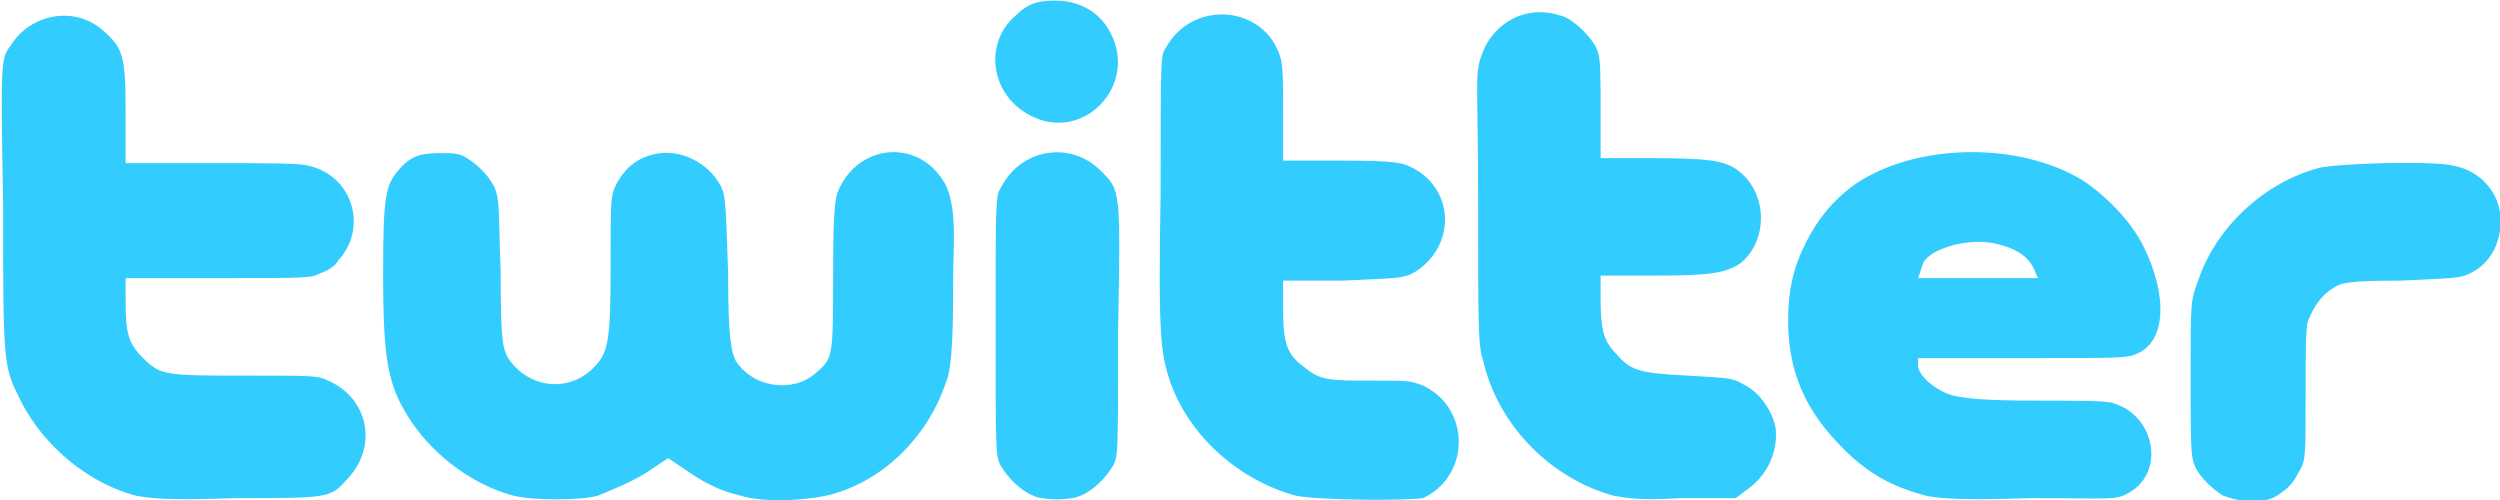 <?xml version="1.0" encoding="utf-8"?>
<!-- Generator: Adobe Illustrator 16.0.0, SVG Export Plug-In . SVG Version: 6.00 Build 0)  -->
<!DOCTYPE svg PUBLIC "-//W3C//DTD SVG 1.1//EN" "http://www.w3.org/Graphics/SVG/1.1/DTD/svg11.dtd">
<svg version="1.1"
	 id="svg2" xmlns:inkscape="http://www.inkscape.org/namespaces/inkscape" xmlns:svg="http://www.w3.org/2000/svg" xmlns:sodipodi="http://sodipodi.sourceforge.net/DTD/sodipodi-0.dtd" xmlns:rdf="http://www.w3.org/1999/02/22-rdf-syntax-ns#" xmlns:cc="http://creativecommons.org/ns#" xmlns:dc="http://purl.org/dc/elements/1.1/" sodipodi:docname="Twitter logo.svg" inkscape:version="0.91 r13725"
	 xmlns="http://www.w3.org/2000/svg" xmlns:xlink="http://www.w3.org/1999/xlink" x="0px" y="0px" width="100px" height="20px"
	 viewBox="137.4 27.5 100 20" enable-background="new 137.4 27.5 100 20" xml:space="preserve">
<title  id="title4225">Twitter logo</title>
<sodipodi:namedview  id="base" pagecolor="#ffffff" inkscape:cy="54.652165" fit-margin-left="0" bordercolor="#666666" fit-margin-top="0" inkscape:zoom="1.4142136" inkscape:cx="234.00027" showgrid="false" borderopacity="1.0" inkscape:document-units="px" inkscape:pageopacity="0.0" inkscape:window-y="-8" inkscape:window-maximized="1" fit-margin-right="0" inkscape:window-x="-8" inkscape:current-layer="g4147" fit-margin-bottom="0" inkscape:window-height="705" inkscape:pageshadow="2" inkscape:window-width="1366">
	</sodipodi:namedview>
<g id="layer1" transform="translate(-50.461,-83.561)" inkscape:label="Capa 1" inkscape:groupmode="layer">
	<g id="g4147" transform="translate(394.286,-405.714)">
		
			<path id="path4223" inkscape:connector-curvature="0" sodipodi:nodetypes="csccsscssssscssccsscccsssccccssssssccssscccssscsscccsssssscccssssscsssscsscsscccscccsccsssscsssssscscccsssssssscscccccccssscscssssssssssssscssssssss" fill="#33CCFF" d="
			M-201,536.6c-1.9-0.5-3.7-2-4.6-3.8c-0.7-1.4-0.7-1.4-0.7-7.9c-0.1-5.6-0.1-5.8,0.3-6.3c0.8-1.3,2.6-1.6,3.7-0.6
			c0.8,0.7,0.9,1,0.9,3.3v2h3.4c2.1,0,3.6,0,3.9,0.1c1.8,0.4,2.4,2.5,1.2,3.8c-0.1,0.2-0.4,0.4-0.7,0.5c-0.4,0.2-0.5,0.2-4.1,0.2
			l-3.7,0v0.9c0,1.3,0.1,1.7,0.7,2.3c0.7,0.7,0.9,0.7,4.2,0.7c2.6,0,2.8,0,3.2,0.2c1.6,0.7,2,2.6,0.8,3.9c-0.7,0.8-0.7,0.8-4.5,0.8
			C-199.9,536.8-200.4,536.7-201,536.6L-201,536.6z M-185.9,536.6c-1.5-0.4-3.1-1.5-4.1-3c-0.9-1.4-1.1-2.3-1.1-5.9
			c0-3.1,0.1-3.5,0.6-4.1c0.5-0.6,0.9-0.7,1.7-0.7c0.6,0,0.8,0,1.2,0.3c0.3,0.2,0.6,0.5,0.8,0.8c0.4,0.6,0.3,0.9,0.4,3.6
			c0,3,0.1,3.1,0.3,3.5c0.8,1.2,2.4,1.4,3.4,0.4c0.6-0.6,0.7-1,0.7-4.1c0-2.6,0-2.8,0.2-3.2c0.4-0.8,1-1.2,1.8-1.3
			c0.9-0.1,1.9,0.4,2.4,1.3c0.2,0.4,0.2,0.6,0.3,3.5c0,2.4,0.1,3.1,0.3,3.5c0.7,1.1,2.3,1.3,3.2,0.5c0.7-0.6,0.7-0.6,0.7-4
			c0-2.9,0.1-3.1,0.3-3.5c0.9-1.7,3.1-1.8,4.1-0.2c0.6,0.9,0.4,2.7,0.4,3.9c0,1.6,0,3.6-0.3,4.2c-0.7,2.1-2.4,3.8-4.4,4.4
			c-0.9,0.3-2.9,0.4-3.8,0.1c-0.9-0.2-1.6-0.6-2.3-1.1l-0.6-0.4l-0.6,0.4c-0.7,0.5-1.5,0.8-2.2,1.1
			C-183.2,536.8-185.1,536.8-185.9,536.6L-185.9,536.6z M-165.1,536.6c-0.5-0.2-1-0.7-1.3-1.2c-0.2-0.4-0.2-0.5-0.2-5.6
			c0-4.9,0-5.2,0.2-5.5c0.8-1.6,2.8-1.9,4-0.7c0.8,0.8,0.8,0.7,0.7,6.4c0,4.9,0,5-0.2,5.4c-0.3,0.5-0.8,1-1.3,1.2
			C-163.6,536.8-164.7,536.8-165.1,536.6L-165.1,536.6z M-154.6,536.6c-2.2-0.6-4.2-2.3-5-4.5c-0.4-1.2-0.5-1.8-0.4-7.6
			c0-5.4,0-5.5,0.2-5.8c1.1-2,4-1.7,4.6,0.4c0.1,0.4,0.1,1,0.1,2.3v1.8l2.4,0c2.2,0,2.4,0.1,2.8,0.3c1.7,0.9,1.7,3.2,0,4.2
			c-0.4,0.2-0.6,0.2-2.8,0.3l-2.4,0l0,1.2c0,1.4,0.2,1.8,0.9,2.3c0.6,0.5,1,0.5,2.7,0.5c1.4,0,1.5,0,2,0.2c1.9,0.9,1.9,3.6,0,4.5
			C-150.1,536.8-153.6,536.8-154.6,536.6L-154.6,536.6z M-141.9,536.6c-2.5-0.7-4.6-2.8-5.2-5.4c-0.2-0.6-0.2-1.3-0.2-6.4
			c0-5.3-0.2-5.1,0.3-6.2c0.6-1.1,1.8-1.6,3-1.2c0.5,0.1,1.4,1,1.5,1.5c0.1,0.2,0.1,1.2,0.1,2.3l0,1.9h2c2.3,0,3,0.1,3.5,0.5
			c1.2,0.9,1.2,2.8,0.1,3.7c-0.6,0.4-1.2,0.5-3.5,0.5h-2.1v0.9c0,1.2,0.1,1.7,0.6,2.2c0.6,0.7,0.9,0.8,2.9,0.9
			c1.8,0.1,1.8,0.1,2.3,0.4c0.6,0.3,1.1,1.1,1.2,1.7c0.1,0.9-0.3,1.9-1.2,2.5l-0.4,0.3l-2.2,0C-140.9,536.8-141.3,536.7-141.9,536.6
			L-141.9,536.6z M-129.4,536.6c-1.5-0.4-2.5-1-3.6-2.2c-1.3-1.4-1.9-2.9-1.9-4.8c0-1.2,0.2-2.1,0.7-3.1c0.5-1,1.1-1.7,1.9-2.3
			c2.4-1.7,6.6-1.8,9.2-0.2c0.9,0.6,1.9,1.6,2.4,2.6c1,2,0.9,3.8-0.2,4.3c-0.4,0.2-0.6,0.2-4.6,0.2l-4.2,0v0.3c0,0.4,0.7,1,1.4,1.2
			c0.5,0.1,1.1,0.2,3.3,0.2c1.5,0,2.9,0,3.1,0.1c1.7,0.5,2.1,2.8,0.6,3.6c-0.5,0.3-0.8,0.2-3.9,0.2
			C-128,536.8-129,536.7-129.4,536.6L-129.4,536.6z M-125,527.7c-0.2-0.6-0.7-1-1.7-1.2c-1-0.2-2.5,0.2-2.8,0.8
			c-0.1,0.3-0.2,0.6-0.2,0.6s0.9,0,2.4,0h2.4L-125,527.7z M-117.5,536.6c-0.5-0.3-1.1-0.9-1.2-1.4c-0.1-0.3-0.1-1.4-0.1-3.4
			c0-3,0-3,0.3-3.8c0.7-2.1,2.6-3.9,4.8-4.5c0.8-0.2,4.6-0.3,5.4-0.1c1.1,0.2,1.9,1.1,1.9,2.2c0,0.9-0.4,1.7-1.2,2.1
			c-0.4,0.2-0.6,0.2-2.8,0.3c-2.2,0-2.4,0.1-2.7,0.3c-0.5,0.3-0.8,0.8-1,1.3c-0.1,0.2-0.1,1.4-0.1,3c0,2.6,0,2.6-0.3,3.1
			c-0.2,0.4-0.4,0.6-0.7,0.8c-0.4,0.3-0.6,0.3-1.2,0.3C-117,536.8-117.2,536.7-117.5,536.6L-117.5,536.6z M-165.2,521.4
			c-1.6-0.8-1.9-2.9-0.6-4c0.5-0.5,0.9-0.6,1.6-0.6c1,0,1.8,0.5,2.2,1.3C-160.9,520.2-163.1,522.5-165.2,521.4z"/>
	</g>
</g>
</svg>
